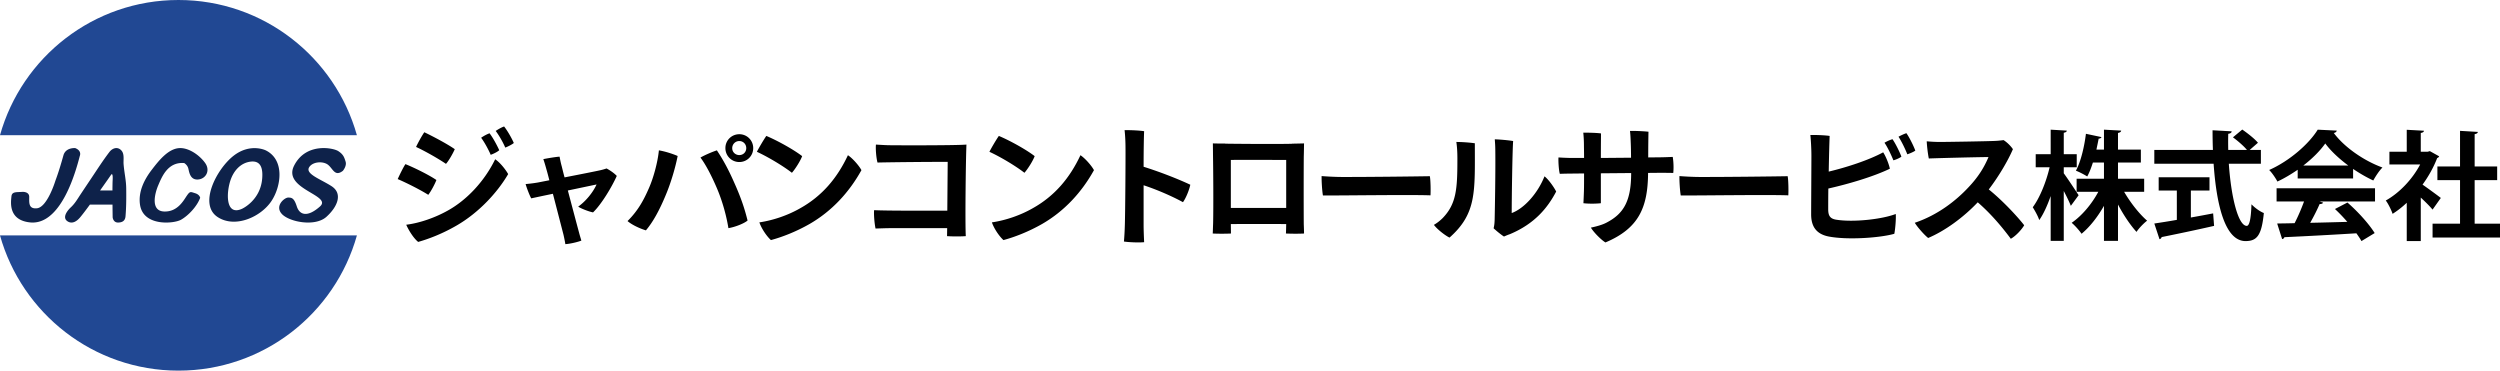 <?xml version="1.0" encoding="UTF-8"?> <svg xmlns="http://www.w3.org/2000/svg" width="2039.517" height="80mm" viewBox="0 0 1529.638 226.772"><g stroke-width="0"><path d="M109.187 0C57.192 0 13.374 35 0 82.724h218.374C205 35 161.183 0 109.187 0zm0 226.772c51.996 0 95.813-35 109.187-82.725H0c13.374 47.725 57.192 82.725 109.187 82.725z" fill="#214893"></path><path d="M22.62 127.441c6.38-.671 11.273-16.87 11.273-16.87 1.895-5.076 3.455-10.268 4.905-15.486 1.394-5.021 7.252-4.464 7.252-4.464 4.184 1.674 2.79 4.742 2.79 4.742-6.416 25.105-16.737 42.12-30.404 40.725-13.668-1.394-11.715-12.83-11.437-15.9s3.069-2.51 6.695-2.789c0 0 4.184-.279 4.184 3.069s-.558 7.531 4.742 6.973zm54.6-12.249c-.058-5.06-1.238-9.837-1.603-14.745-.176-2.368.412-5.257-.682-7.41a4.467 4.467 0 0 0-.721-1.032c-2.279-2.44-5.415-1.423-7.244.966-4 5.224-7.569 10.836-11.24 16.305-2.155 3.21-4.3 6.425-6.44 9.645-1.99 2.993-3.388 5.553-5.99 7.968-1.568 1.453-4.878 5.27-2.829 7.786 0 0 3.515 4.314 8.592-1.726 1.44-1.714 3.596-4.564 5.943-7.766h13.826c.036 4.297.09 7.766.09 7.766s.28 3.273 3.351 3.218c2.494-.045 4.274-.983 4.52-3.816.49-5.645.494-11.487.428-17.16zm-9.134-8.416s1.115-1.438.837 3.451c-.077 1.344-.111 3.668-.121 6.328h-7.583c3.79-5.337 6.867-9.78 6.867-9.78zm44.629-7.008s1.952 1.119 2.51 3.356 1.116 6.99 5.858 6.71 7.81-5.312 4.463-10.065c-3.272-4.648-9.948-9.486-15.833-9.15-6.973.4-12.847 8.073-16.803 13.2-4.674 6.058-8.396 13.528-7.252 21.395 1.953 13.422 20.641 11.744 25.104 9.227s9.763-8.109 11.716-13.421c0 0-.28-1.958-3.069-2.797-2.789-.838-3.068-1.398-5.02 1.399-1.953 2.796-5.58 10.066-13.947 9.786-8.368-.28-5.858-10.794-3.626-16.022s5.857-14.456 15.899-13.618zm49.929-7.751c-.002 0-9.485-4.74-19.804 3.347-10.32 8.09-21.478 29.567-9.763 37.378 10.693 7.128 26.512.048 32.997-9.713 5.996-9.024 8.265-25.165-3.43-31.012zm-2.232 17.294c-1.115 13.389-12.273 18.41-12.273 18.41-10.32 4.741-9.762-10.041-6.973-17.852 1.898-5.315 5.844-10.01 11.79-10.924 6.952-1.067 7.94 4.559 7.456 10.366zm49.372-4.787s2.51-2.945 1.673-5.633-1.395-4.41-4.463-6.419-19.804-5.452-27.056 8.896 23.6 18.077 15.845 24.964c-7.756 6.887-12.498 5.165-14.172 0s-3.068-5.452-5.3-5.452-8.367 5.067-3.904 9.994 20.362 8.084 27.335 1.771c6.973-6.313 10.042-14.284 3.068-18.763s-16.736-7.636-13.388-11.94c2.25-2.894 7.393-3.286 10.44-1.661 3.72 1.985 4.564 8.377 9.922 4.243z" fill="#0e224a"></path></g><path d="M267.014 110.135c-.883 2.409-3.37 7.063-4.976 9.07-4.816-3.05-13.083-7.224-18.702-9.632 1.044-2.327 3.532-7.464 4.736-9.15 5.217 2.087 14.367 6.582 18.942 9.712zm6.823 18.782c11.798-6.501 22.554-17.98 29.136-31.463 2.97 1.926 6.5 6.42 7.945 9.07-6.661 11.397-18.059 23.677-31.543 31.463-8.588 4.976-16.936 8.187-23.518 10.033-2.89-2.328-5.859-7.224-7.304-10.514 8.428-1.044 17.819-4.415 25.284-8.589zm4.414-37.644c-1.043 2.489-3.692 7.144-5.378 8.99-4.815-3.29-12.922-7.866-18.3-10.354 1.043-2.328 3.853-7.385 5.057-8.99 5.217 2.488 14.046 7.144 18.621 10.354zm27.21.643c-1.044.962-3.371 2.166-5.217 2.808-1.365-3.13-3.692-7.544-5.86-10.433 1.605-1.125 3.532-2.168 5.137-2.73 2.007 2.489 4.816 7.786 5.94 10.355zm8.91-4.415c-1.045.883-3.372 2.086-5.218 2.809-1.445-3.37-3.853-7.545-5.86-10.194 1.686-1.123 3.532-2.166 5.137-2.729 2.007 2.488 4.817 7.385 5.94 10.114zm21.753 22.795c-.802-3.13-1.444-5.538-1.766-6.582-.561-2.086-1.364-4.816-1.926-6.34 2.248-.482 7.545-1.365 9.953-1.525.24 1.364.802 4.173 1.284 5.779.482 1.926 1.044 4.334 1.766 6.902 9.15-1.766 19.263-3.772 22.073-4.414 1.364-.322 2.488-.642 3.612-1.044 1.846.963 4.655 2.81 6.26 4.575-2.81 6.34-9.31 17.337-14.528 22.313-2.809-.562-7.464-2.408-9.07-3.531 4.495-3.21 8.91-8.428 11.237-13.565l-17.577 3.692c2.889 10.916 6.02 22.715 6.902 25.926.241 1.043 1.124 3.852 1.365 4.736-2.167.882-6.983 2.006-9.792 2.166-.24-1.605-.723-3.933-1.124-5.698l-6.501-25.123c-6.18 1.284-11.478 2.408-13.244 2.81-1.124-1.927-2.89-6.743-3.451-8.75 2.729-.24 5.297-.562 7.544-.963l6.983-1.364zm67.023-18.3c3.934.642 8.75 2.247 11.479 3.45-1.284 6.663-4.094 16.375-7.224 23.759-3.853 9.311-7.786 16.535-12.2 21.752-3.692-1.124-8.589-3.371-11.238-5.7 6.582-6.5 10.034-13.162 13.084-20.145 2.649-5.94 5.378-15.652 6.1-23.116zm25.445 4.414c2.568-1.525 7.304-3.532 10.032-4.414 3.532 5.297 6.903 11.317 10.435 19.344 4.495 9.952 6.582 16.534 8.347 23.597-2.167 1.846-7.705 4.013-11.718 4.656-1.124-6.904-3.371-15.813-7.064-24.481-3.13-7.304-6.661-14.207-10.032-18.702zm15.25-5.859c0-4.655 3.772-8.428 8.508-8.428a8.462 8.462 0 0 1 8.508 8.508 8.462 8.462 0 0 1-8.508 8.508 8.461 8.461 0 0 1-8.508-8.508v-.08zm4.174.16c0 2.328 1.926 4.174 4.334 4.174s4.254-1.846 4.254-4.254-1.846-4.334-4.254-4.334-4.334 1.927-4.334 4.334v.08zm42.783 4.816c-1.043 2.89-4.254 7.947-6.26 10.194-5.138-4.014-14.448-9.632-21.43-12.843 1.283-2.568 4.494-7.945 5.778-9.712 6.341 2.65 16.374 8.107 21.912 12.361zm-1.284 31.945c13.564-7.545 22.794-18.621 29.296-32.507 2.89 1.927 6.823 6.422 8.267 9.15-7.465 13.485-18.058 25.043-31.704 32.91-8.588 4.895-17.096 8.106-23.678 9.871-2.97-2.729-5.939-7.464-7.063-10.835 8.669-1.285 17.578-4.415 24.882-8.589zm90.337-28.412c-4.976-.081-34.514.16-42.941.4-.884-3.21-1.205-8.748-.963-10.996 2.728.16 6.26.401 8.829.401 5.297.08 40.13.16 46.553-.401-.402 8.508-.883 47.998-.402 56.024-3.21.241-7.785.241-11.477 0l.08-4.895h-33.712c-3.692 0-6.902.16-10.113.24-.641-2.89-1.123-8.508-.882-11.237 7.785.401 31.784.321 44.787.321l.24-29.858zm53.218-3.533c-1.043 2.89-4.254 7.947-6.261 10.194-5.137-4.014-14.448-9.632-21.43-12.843 1.283-2.568 4.495-7.945 5.779-9.712 6.34 2.65 16.373 8.107 21.911 12.361zm-1.285 31.945c13.565-7.545 22.795-18.621 29.297-32.507 2.89 1.927 6.822 6.422 8.267 9.15-7.465 13.485-18.059 25.043-31.704 32.91-8.589 4.895-17.096 8.106-23.678 9.871-2.97-2.729-5.94-7.464-7.063-10.835 8.668-1.285 17.577-4.415 24.881-8.589zm67.937-14.126v24.56c0 2.328.161 6.903.322 10.274-3.05.322-9.311.08-12.362-.4.242-2.57.482-6.824.562-10.194.242-7.385.482-40.935.402-47.276 0-2.97-.16-7.144-.561-10.675 3.13-.08 9.069.16 11.959.642-.161 2.89-.322 11.8-.322 21.752 10.034 3.13 21.27 7.544 28.575 10.996-.643 3.13-2.65 8.187-4.496 10.675-6.582-3.612-15.972-7.706-24.079-10.354zm90.695-25.444s1.686 0 7.464-.16c-.08 6.18-.16 8.107-.16 8.107-.08 10.915-.08 32.186 0 41.416.08 1.605.16 4.735.16 5.618-2.97.16-7.223.16-11.076 0 0 0 .08-1.043.16-5.618v-.161c-8.106-.08-24.72-.08-33.871 0l.08 5.779c-3.13.16-8.186.16-11.156 0 .08-1.284.16-4.334.24-6.341.24-11.156.081-32.266-.08-42.058 0 0 0-2.007-.08-6.742 5.619.16 7.544.08 7.544.08v.08c3.613.08 29.537.322 40.775.08v-.08zm-3.451 39.33V97.855c-4.976 0-26.327-.08-33.872 0v29.377h33.872zm34.597-18.942c17.979 0 44.065-.322 53.295-.482.482 2.488.561 8.99.4 11.718-12.12-.481-54.98.16-65.815.08-.482-2.728-.883-8.668-.803-11.879 2.649.241 8.588.562 12.923.562zm70.153-11.077c0-4.415-.24-7.705-.642-10.354 3.21 0 8.107.32 11.317.802 0 29.457 1.284 42.862-15.49 57.71-2.57-1.204-7.466-4.976-9.552-7.785 1.926-1.124 3.772-2.569 5.377-4.174 8.428-8.749 8.99-17.899 8.99-36.199zm22.153 42.46c.401-1.606.562-2.89.641-5.138.161-7.303.563-29.938.403-42.138 0-2.649-.16-5.137-.322-7.144 1.846 0 8.107.482 11.237 1.044-.48 5.859-.883 35.557-.883 44.065 7.465-2.73 15.813-11.8 20.067-22.474 2.407 1.846 5.617 6.34 7.143 9.31-5.218 9.953-13.163 19.746-28.334 26.087-1.203.4-2.326.882-3.61 1.444-1.928-1.204-4.897-3.692-6.342-5.057zM1015.77 96.25c1.766 0 5.78-.161 7.706-.241.481 2.89.642 6.662.32 9.792-2.166 0-4.815-.08-7.223-.08l-8.187.08c-.16 21.19-5.699 33.952-26.086 42.54-2.327-1.364-6.983-5.86-8.909-9.07 3.45-.722 7.224-1.765 9.712-3.13 10.434-5.458 14.93-13.243 14.93-30.26l-18.542.161v18.3c-2.729.321-7.223.402-10.675 0 .08-1.124.24-4.976.32-7.464.081-2.81.081-6.743.081-10.756l-7.223.08c-2.248 0-5.458.08-7.626.16-.642-2.327-.963-7.785-.802-10.032 2.327.16 4.574.24 7.303.32h8.348c0-3.45-.08-6.26-.08-7.785 0-2.569-.16-5.458-.402-7.705 2.81 0 8.188.08 10.836.482 0 1.765-.08 7.866-.08 15.009l18.461-.16c0-3.372-.08-6.582-.16-8.67-.081-1.845-.16-5.136-.482-7.705 3.05-.08 8.507.161 11.317.482-.08 3.773-.16 9.792-.16 15.732l7.304-.08zm24.725 12.04c17.98 0 44.065-.322 53.295-.482.482 2.488.562 8.99.4 11.718-12.119-.481-54.98.16-65.815.08-.482-2.728-.883-8.668-.803-11.879 2.65.241 8.588.562 12.923.562zm119.435 22.634c.241 2.97-.32 9.47-.883 12.12-8.588 2.488-28.894 3.933-40.452 1.605-7.225-1.525-10.434-6.02-10.434-13.484 0-6.181.16-30.42.16-35.718 0-4.415-.321-9.953-.643-12.842 2.81-.08 8.75.08 11.799.561-.16 3.773-.401 12.683-.562 21.832 10.756-2.568 24.481-6.983 33.31-11.798 1.525 2.247 3.532 7.143 4.093 10.033-10.192 4.895-25.202 9.31-37.643 12.12-.08 5.538-.08 10.273-.08 12.682 0 3.932 1.124 5.858 5.137 6.42 10.353 1.606 27.61-.24 36.199-3.531zm-2.006-45.751c1.766 2.408 4.575 8.187 5.458 10.676-1.044.802-3.13 1.765-4.896 2.247-1.205-2.97-3.532-8.026-5.459-10.756 1.606-.963 3.452-1.765 4.897-2.167zm13.966 6.983c-.963.722-3.13 1.686-4.897 2.248-1.123-2.97-3.531-7.947-5.377-10.756 1.606-.883 3.37-1.685 4.815-2.167 1.767 2.408 4.576 8.107 5.459 10.675zm66.621 45.67c-1.524 2.65-5.137 6.582-8.186 8.267-4.896-6.58-11.718-14.928-20.226-22.313-9.15 9.632-20.307 17.578-30.34 21.832-2.248-1.766-6.501-6.502-8.187-9.31 14.127-4.736 25.363-13.645 32.828-21.672 6.18-6.502 9.711-12.44 12.28-18.541-8.347.08-30.661.642-36.52.883-.562-2.649-1.124-7.304-1.285-10.515 2.489.241 5.459.402 8.108.402 3.772 0 28.974-.402 33.79-.642 1.927-.08 3.854-.321 5.138-.482 2.247 1.445 4.333 3.532 5.698 5.538-2.81 6.662-8.508 16.454-14.769 24.641 7.947 6.34 17.338 16.294 21.671 21.912zm24.214-31.798c2.02 2.67 7.79 11.397 9.089 13.417l-4.761 6.493c-.937-2.38-2.597-5.843-4.328-9.09v30.514h-8.008V119.95c-2.02 5.771-4.4 11.037-6.996 14.716-.721-2.38-2.67-5.77-3.968-7.863 4.328-5.77 8.295-15.725 10.315-24.454h-8.511v-8.007h9.16V79.337l9.883.578c-.072.649-.576 1.082-1.875 1.298v13.129h7.935v8.007h-7.935v3.679zm49.196 11.326h-12.262c3.896 6.708 9.233 13.489 14.066 17.673-2.02 1.514-4.977 4.544-6.492 6.853-3.823-4.184-7.935-10.316-11.326-16.736v22.218h-8.584v-21.424c-3.896 6.853-8.728 12.984-13.706 17.096-1.37-2.02-4.111-5.122-6.06-6.709 6.205-4.256 12.265-11.397 16.304-18.971h-13.273v-8.008h16.735v-9.882h-6.78c-1.01 3.101-2.093 6.059-3.463 8.512-1.803-1.154-4.977-2.814-6.925-3.535 3.246-5.988 5.266-15.581 6.131-22.579l9.523 2.02c-.216.505-.794.938-1.732.938-.36 1.948-.866 4.256-1.37 6.708h4.616v-12.19l10.532.577c-.071.72-.65 1.154-1.948 1.442v10.171h13.995v7.936h-13.995v9.882h16.014v8.008zm71.419-17.169h-19.621c1.37 20.27 5.698 37.944 10.964 38.015 1.587 0 2.597-4.039 2.886-13.2 2.02 2.092 5.121 4.4 7.574 5.338-1.37 13.922-4.328 17.168-11.253 17.168-12.48-.072-17.746-22.073-19.476-47.321h-36.286v-8.44h35.852c-.144-4.04-.216-8.08-.216-12.047l11.685.65c0 .793-.649 1.298-2.09 1.514a223.627 223.627 0 0 0 0 9.883h11.468c-2.02-2.453-5.626-5.554-8.584-7.719l5.7-4.76c3.317 2.308 7.574 5.626 9.593 8.079l-5.05 4.4h6.854v8.44zm-42.85 16.375v16.519c4.473-.793 9.162-1.66 13.635-2.525l.576 7.646c-11.686 2.67-24.165 5.266-32.1 6.854-.144.72-.722 1.154-1.298 1.298l-3.175-9.594c3.751-.577 8.512-1.299 13.778-2.236V116.56h-11.108v-8.08h31.09v8.08h-11.397zm65.36-7.358v-5.338c-3.897 2.669-8.08 5.194-12.408 7.214-1.01-1.948-3.247-5.338-5.05-7.07 12.552-5.555 24.382-16.014 29.72-24.67l11.686.577c-.216.72-.865 1.298-1.875 1.442 6.708 9.017 18.827 17.169 29.791 21.136-2.164 2.165-4.11 5.266-5.626 7.935-4.04-1.875-8.295-4.328-12.334-7.069v5.843h-33.905zm-12.913 14.066v-8.079h60.233v8.08h-33.904l2.164.72c-.288.578-1.01.867-2.164.867-1.515 3.534-3.607 7.646-5.77 11.47 7.141-.145 14.932-.362 22.722-.578-2.453-2.813-5.049-5.555-7.574-7.863l7.647-3.967c6.492 5.627 13.273 13.2 16.663 18.683l-8.079 4.905c-.794-1.442-1.876-3.03-3.102-4.76a2925.52 2925.52 0 0 1-44.076 2.38c-.143.649-.72 1.082-1.37 1.154l-3.03-9.522c3.03-.072 6.637-.072 10.677-.217 2.091-4.04 4.183-8.944 5.77-13.273h-16.807zm43.859-22.001c-5.627-4.184-10.75-8.945-14.067-13.49-3.101 4.4-7.79 9.162-13.417 13.49h27.484zm55.619-5.627c-.216.505-.648.866-1.226 1.082-2.164 5.627-5.266 11.181-8.944 16.23 3.534 2.454 9.522 6.854 11.18 8.152l-5.05 7.142c-1.658-2.02-4.471-4.833-7.213-7.358v26.618h-8.584v-23.444c-2.813 2.669-5.698 4.905-8.656 6.78-.722-2.236-2.813-6.492-4.185-8.15 8.297-4.618 16.232-12.913 21.065-22.074h-18.828v-7.791h10.604V79.409l10.532.578c-.072.721-.65 1.154-1.948 1.37v11.47h4.256l1.299-.36 5.698 3.173zm21.713 41.19h15.51v8.512h-41.262v-8.512h16.808v-26.618h-13.85v-8.368h13.85V80.06l10.892.65c-.073.72-.65 1.153-1.948 1.37v19.765h13.779v8.368h-13.779v26.618z" stroke-width="0"></path></svg> 